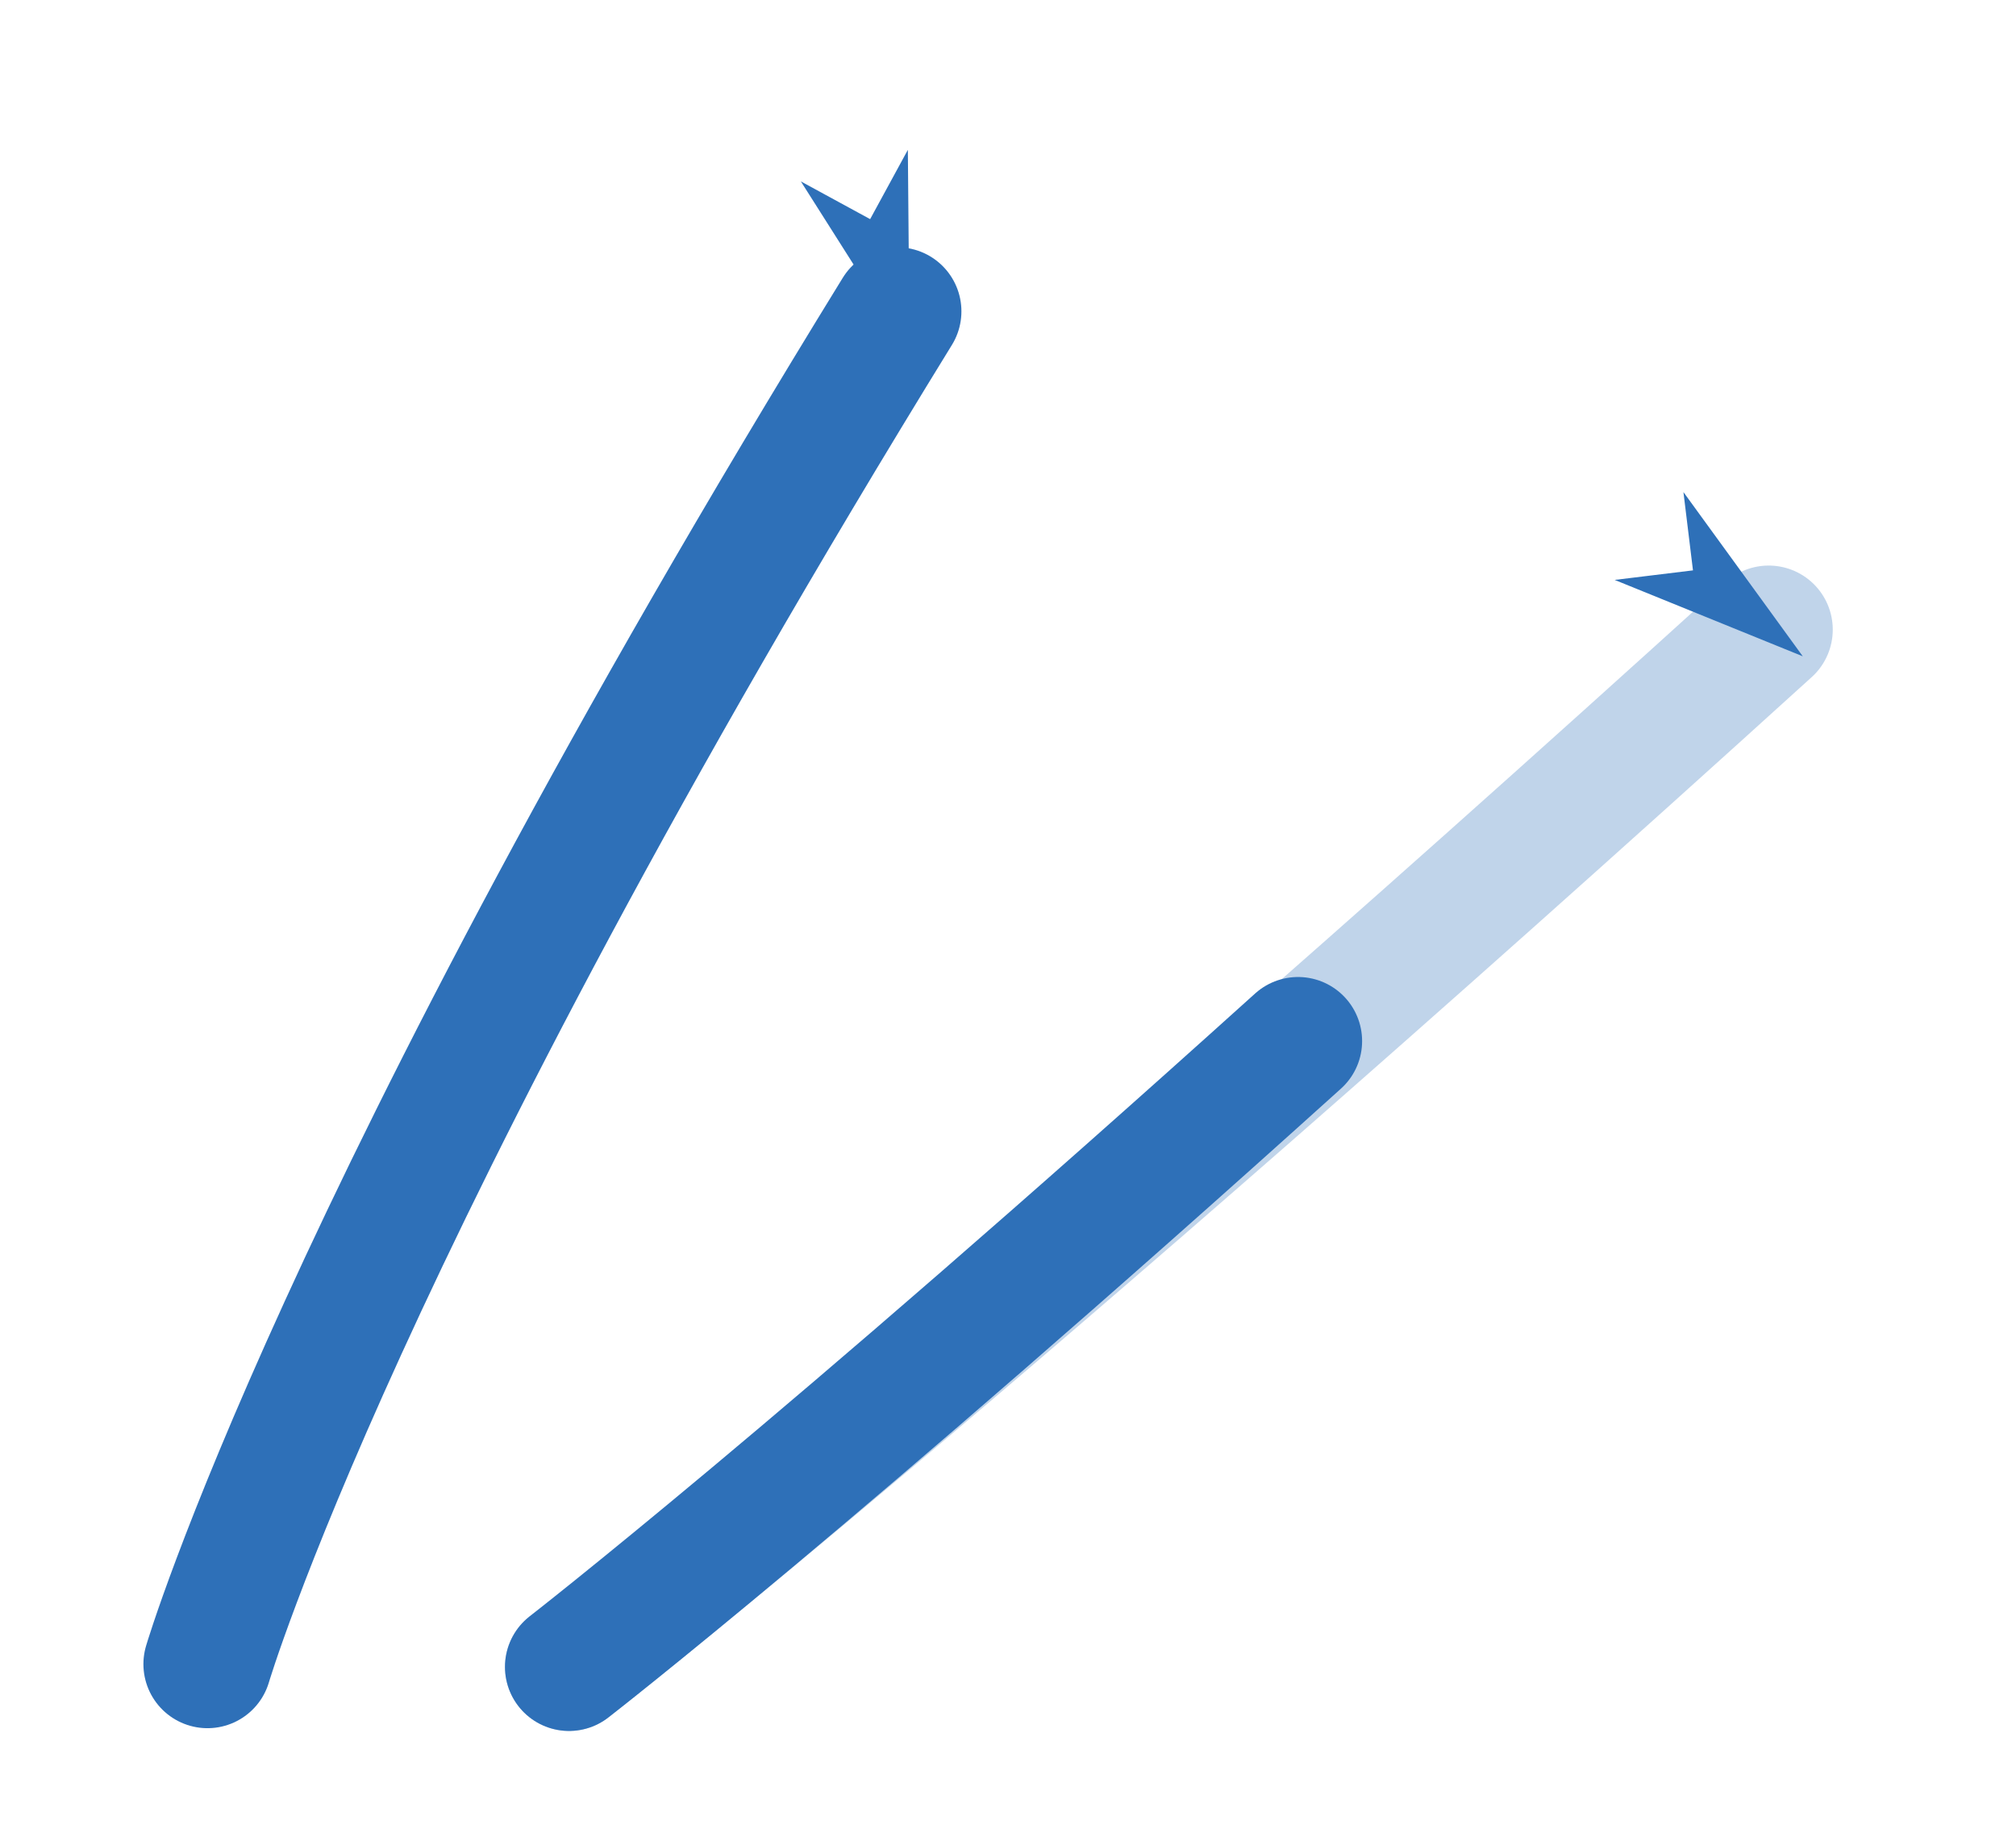 <?xml version="1.0" encoding="UTF-8" standalone="no"?>
<!-- Created with Inkscape (http://www.inkscape.org/) -->

<svg
   xmlns:dc="http://purl.org/dc/elements/1.1/"
   xmlns:cc="http://creativecommons.org/ns#"
   xmlns:rdf="http://www.w3.org/1999/02/22-rdf-syntax-ns#"
   xmlns:svg="http://www.w3.org/2000/svg"
   xmlns="http://www.w3.org/2000/svg"
   xmlns:sodipodi="http://sodipodi.sourceforge.net/DTD/sodipodi-0.dtd"
   xmlns:inkscape="http://www.inkscape.org/namespaces/inkscape"
   width="22"
   height="20"
   viewBox="0 0 5.821 5.292"
   version="1.1"
   id="svg8"
   inkscape:version="0.92.4 (5da689c313, 2019-01-14)"
   sodipodi:docname="path-arrow-visibility2.svg">
  <defs
     id="defs2">
    <marker
       inkscape:stockid="Arrow1Lstart"
       orient="auto"
       refY="0.0"
       refX="0.0"
       id="marker10864"
       style="overflow:visible"
       inkscape:isstock="true">
      <path
         id="path10862"
         d="M 0.0,0.0 L 5.0,-5.0 L -12.5,0.0 L 5.0,5.0 L 0.0,0.0 z "
         style="fill-rule:evenodd;stroke:#2e70b8;stroke-width:1pt;stroke-opacity:1;fill:#2e70b8;fill-opacity:1"
         transform="scale(0.8) translate(12.5,0)" />
    </marker>
    <marker
       inkscape:stockid="Arrow1Sstart"
       orient="auto"
       refY="0"
       refX="0"
       id="Arrow1Sstart"
       style="overflow:visible"
       inkscape:isstock="true">
      <path
         id="path4563"
         d="M 0,0 5,-5 -12.5,0 5,5 Z"
         style="fill:#2e70b8;fill-opacity:1;fill-rule:evenodd;stroke:#2e70b8;stroke-width:1pt;stroke-opacity:1"
         transform="matrix(0.2,0,0,0.2,1.2,0)"
         inkscape:connector-curvature="0" />
    </marker>
    <marker
       inkscape:stockid="Arrow1Send"
       orient="auto"
       refY="0"
       refX="0"
       id="marker5057"
       style="overflow:visible"
       inkscape:isstock="true">
      <path
         id="path5055"
         d="M 0,0 5,-5 -12.5,0 5,5 Z"
         style="fill:#000000;fill-opacity:1;fill-rule:evenodd;stroke:#000000;stroke-width:1pt;stroke-opacity:1"
         transform="matrix(-0.2,0,0,-0.2,-1.2,0)"
         inkscape:connector-curvature="0" />
    </marker>
    <marker
       inkscape:stockid="Arrow2Mstart"
       orient="auto"
       refY="0"
       refX="0"
       id="Arrow2Mstart"
       style="overflow:visible"
       inkscape:isstock="true">
      <path
         id="path4575"
         style="fill:#2e70b8;fill-opacity:1;fill-rule:evenodd;stroke:#2e70b8;stroke-width:0.625;stroke-linejoin:round;stroke-opacity:1"
         d="M 8.719,4.034 -2.207,0.016 8.719,-4.002 c -1.745,2.372 -1.735,5.617 -6e-7,8.035 z"
         transform="scale(0.6)"
         inkscape:connector-curvature="0" />
    </marker>
    <marker
       inkscape:stockid="Arrow1Send"
       orient="auto"
       refY="0"
       refX="0"
       id="marker4961"
       style="overflow:visible"
       inkscape:isstock="true">
      <path
         id="path4959"
         d="M 0,0 5,-5 -12.5,0 5,5 Z"
         style="fill:#000000;fill-opacity:1;fill-rule:evenodd;stroke:#000000;stroke-width:1pt;stroke-opacity:1"
         transform="matrix(-0.2,0,0,-0.2,-1.2,0)"
         inkscape:connector-curvature="0" />
    </marker>
    <marker
       inkscape:stockid="Arrow1Send"
       orient="auto"
       refY="0"
       refX="0"
       id="Arrow1Send"
       style="overflow:visible"
       inkscape:isstock="true">
      <path
         id="path4566"
         d="M 0,0 5,-5 -12.5,0 5,5 Z"
         style="fill:#2e70b8;fill-opacity:1;fill-rule:evenodd;stroke:#2e70b8;stroke-width:1pt;stroke-opacity:1"
         transform="matrix(-0.2,0,0,-0.2,-1.2,0)"
         inkscape:connector-curvature="0" />
    </marker>
    <marker
       inkscape:stockid="Arrow1Mend"
       orient="auto"
       refY="0"
       refX="0"
       id="Arrow1Mend"
       style="overflow:visible"
       inkscape:isstock="true">
      <path
         id="path4560"
         d="M 0,0 5,-5 -12.5,0 5,5 Z"
         style="fill:#000000;fill-opacity:1;fill-rule:evenodd;stroke:#000000;stroke-width:1pt;stroke-opacity:1"
         transform="matrix(-0.4,0,0,-0.4,-4,0)"
         inkscape:connector-curvature="0" />
    </marker>
    <marker
       inkscape:stockid="Arrow1Mstart"
       orient="auto"
       refY="0"
       refX="0"
       id="Arrow1Mstart"
       style="overflow:visible"
       inkscape:isstock="true">
      <path
         id="path4557"
         d="M 0,0 5,-5 -12.5,0 5,5 Z"
         style="fill:#2e70b8;fill-opacity:1;fill-rule:evenodd;stroke:#2e70b8;stroke-width:1pt;stroke-opacity:1"
         transform="matrix(0.4,0,0,0.4,4,0)"
         inkscape:connector-curvature="0" />
    </marker>
    <marker
       inkscape:stockid="Arrow1Lstart"
       orient="auto"
       refY="0"
       refX="0"
       id="Arrow1Lstart"
       style="overflow:visible"
       inkscape:isstock="true">
      <path
         id="path4551"
         d="M 0,0 5,-5 -12.5,0 5,5 Z"
         style="fill:#2e70b8;fill-opacity:1;fill-rule:evenodd;stroke:#2e70b8;stroke-width:1pt;stroke-opacity:1"
         transform="matrix(0.8,0,0,0.8,10,0)"
         inkscape:connector-curvature="0" />
    </marker>
    <marker
       inkscape:stockid="Arrow1Sstart"
       orient="auto"
       refY="0"
       refX="0"
       id="Arrow1Sstart-7"
       style="overflow:visible"
       inkscape:isstock="true">
      <path
         id="path4563-3"
         d="M 0,0 5,-5 -12.5,0 5,5 Z"
         style="fill:#2e70b8;fill-opacity:1;fill-rule:evenodd;stroke:#2e70b8;stroke-width:1pt;stroke-opacity:1"
         transform="matrix(0.2,0,0,0.2,1.2,0)"
         inkscape:connector-curvature="0" />
    </marker>
    <marker
       inkscape:stockid="Arrow1Mstart"
       orient="auto"
       refY="0"
       refX="0"
       id="Arrow1Mstart-7"
       style="overflow:visible"
       inkscape:isstock="true">
      <path
         id="path4557-4"
         d="M 0,0 5,-5 -12.5,0 5,5 Z"
         style="fill:#2e70b8;fill-opacity:1;fill-rule:evenodd;stroke:#2e70b8;stroke-width:1pt;stroke-opacity:1"
         transform="matrix(0.4,0,0,0.4,4,0)"
         inkscape:connector-curvature="0" />
    </marker>
    <marker
       inkscape:stockid="Arrow1Mstart"
       orient="auto"
       refY="0"
       refX="0"
       id="Arrow1Mstart-2"
       style="overflow:visible"
       inkscape:isstock="true">
      <path
         id="path4557-6"
         d="M 0,0 5,-5 -12.5,0 5,5 Z"
         style="fill:#2e70b8;fill-opacity:1;fill-rule:evenodd;stroke:#2e70b8;stroke-width:1pt;stroke-opacity:1"
         transform="matrix(0.4,0,0,0.4,4,0)"
         inkscape:connector-curvature="0" />
    </marker>
    <marker
       inkscape:stockid="Arrow1Mstart"
       orient="auto"
       refY="0"
       refX="0"
       id="Arrow1Mstart-2-2"
       style="overflow:visible"
       inkscape:isstock="true">
      <path
         id="path4557-6-8"
         d="M 0,0 5,-5 -12.5,0 5,5 Z"
         style="fill:#2e70b8;fill-opacity:1;fill-rule:evenodd;stroke:#2e70b8;stroke-width:1pt;stroke-opacity:1"
         transform="matrix(0.4,0,0,0.4,4,0)"
         inkscape:connector-curvature="0" />
    </marker>
  </defs>
  <sodipodi:namedview
     id="base"
     pagecolor="#ffffff"
     bordercolor="#666666"
     borderopacity="1.0"
     inkscape:pageopacity="0.0"
     inkscape:pageshadow="2"
     inkscape:zoom="18.24"
     inkscape:cx="8.2607402"
     inkscape:cy="6.6213147"
     inkscape:document-units="px"
     inkscape:current-layer="layer1"
     showgrid="false"
     units="px"
     inkscape:window-width="1920"
     inkscape:window-height="1001"
     inkscape:window-x="-9"
     inkscape:window-y="-9"
     inkscape:window-maximized="1" />
  <g
     inkscape:label="Laag 1"
     inkscape:groupmode="layer"
     id="layer1"
     transform="translate(0,-291.708)">
    <path
       style="fill:none;stroke:#2e70b8;stroke-width:0.37;stroke-linecap:round;stroke-linejoin:miter;stroke-miterlimit:4;stroke-dasharray:none;stroke-opacity:1;marker-start:url(#Arrow1Mstart);paint-order:markers stroke fill"
       d="m 2.591,292.607 c -1.612,2.618 -1.992,3.906 -1.992,3.906"
       id="path4549"
       inkscape:connector-curvature="0"
       sodipodi:nodetypes="cc" />
    <path
       style="fill:none;stroke:#2e70b8;stroke-width:0.37;stroke-linecap:round;stroke-linejoin:miter;stroke-miterlimit:4;stroke-dasharray:none;stroke-opacity:1;marker-start:url(#Arrow1Mstart-2);paint-order:markers stroke fill;opacity:0.3"
       d="m 5.107,293.526 c -2.277,2.066 -3.464,2.995 -3.464,2.995"
       id="path4549-7"
       inkscape:connector-curvature="0"
       sodipodi:nodetypes="cc" />
    <path
       style="fill:none;stroke:#2e70b8;stroke-width:0.37;stroke-linecap:round;stroke-linejoin:miter;stroke-miterlimit:4;stroke-dasharray:none;stroke-opacity:1;paint-order:markers stroke fill"
       d="m 3.748,294.714 c -1.388,1.252 -2.105,1.807 -2.105,1.807"
       id="path4549-7-2"
       inkscape:connector-curvature="0"
       sodipodi:nodetypes="cc" />
  </g>
</svg>
